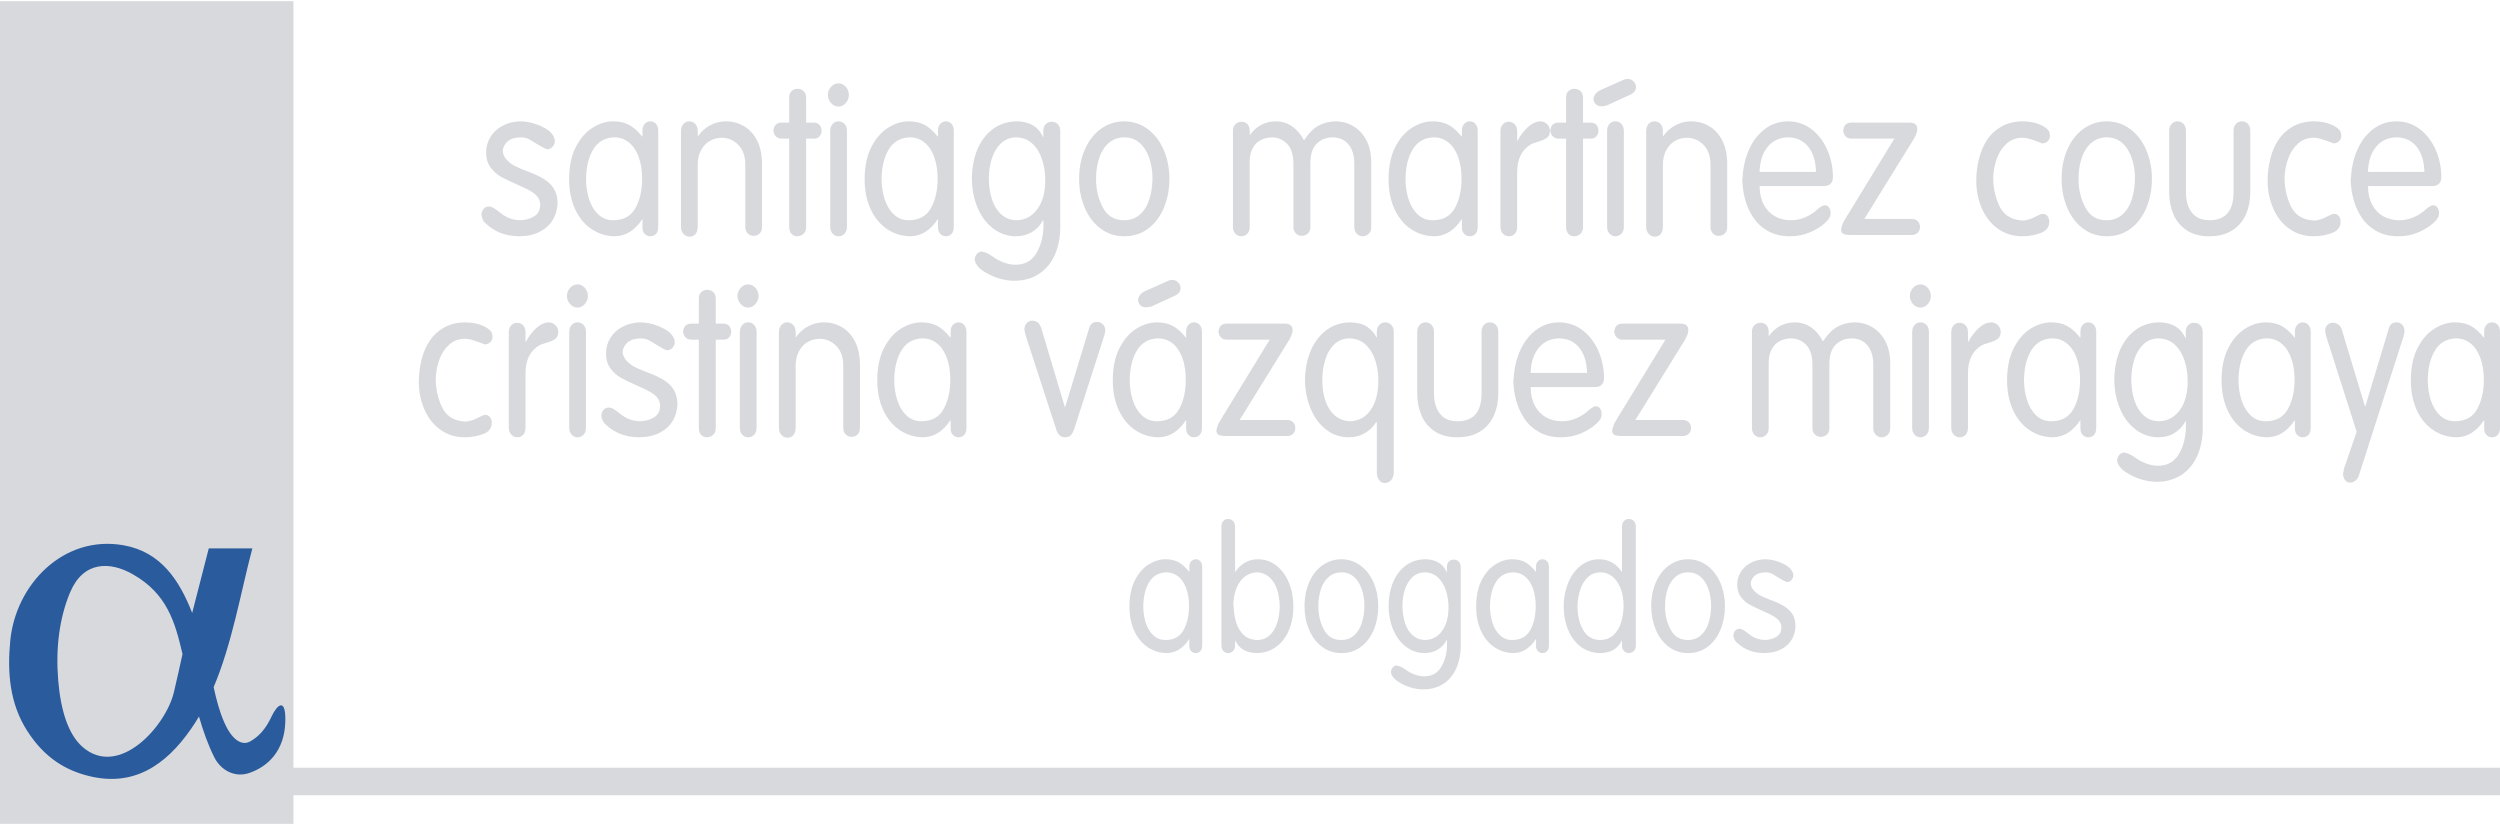 <?xml version="1.0" encoding="UTF-8"?>
<!DOCTYPE svg PUBLIC "-//W3C//DTD SVG 1.1//EN" "http://www.w3.org/Graphics/SVG/1.1/DTD/svg11.dtd">
<!-- Creator: CorelDRAW X8 -->
<svg xmlns="http://www.w3.org/2000/svg" xml:space="preserve" width="200px" height="66px" version="1.1" style="shape-rendering:geometricPrecision; text-rendering:geometricPrecision; image-rendering:optimizeQuality; fill-rule:evenodd; clip-rule:evenodd"
viewBox="0 0 522668 172000"
 xmlns:xlink="http://www.w3.org/1999/xlink">
 <defs>
  <style type="text/css">
   <![CDATA[
    .fil1 {fill:#295B9D}
    .fil0 {fill:#D8D9DD}
    .fil2 {fill:#D8D9DD;fill-rule:nonzero}
   ]]>
  </style>
 </defs>
 <g id="Capa_x0020_1">
  <g id="_3096073635152">
   <polygon class="fil0" points="0,0 61347,0 61347,160265 522671,160265 522671,166018 61347,166018 61347,172000 0,172000 "/>
   <path class="fil1" d="M17242 155904c-2966,-2603 -4547,-7572 -5074,-13918 -547,-6565 203,-12918 2472,-18344 2732,-6538 8244,-6606 13134,-3818 7198,4099 8824,10028 10383,16674 -586,2657 -1164,5315 -1793,7960 -1701,7161 -11532,18113 -19122,11446zm24357 -6344c852,2920 1836,5810 3219,8557 1318,2617 4216,4299 7285,3250 3873,-1321 7358,-4578 7546,-10668 161,-5201 -1694,-3673 -2861,-1169 -1305,2799 -2753,4228 -4423,5204 -1979,1154 -4037,-649 -5463,-3902 -1062,-2420 -1692,-4917 -2235,-7417 3880,-9183 5608,-19582 8087,-29008l-9106 0 -3469 13498c-2645,-6732 -6464,-12754 -14353,-14150 -12541,-2216 -22529,8183 -23675,19906 -648,6624 -151,13112 3513,18863 3682,5778 8109,8192 12489,9365 9689,2595 16495,-2155 21739,-9671 605,-864 1170,-1750 1707,-2658z"/>
   <path class="fil2" d="M101631 46553c-549,-420 -880,-1043 -972,-1895 0,-463 142,-868 435,-1207 290,-337 657,-513 1093,-513 342,0 685,108 1027,315 349,207 769,506 1269,911 503,398 864,648 1087,756 796,500 1790,796 2978,883 1148,0 2167,-256 3053,-772 892,-522 1336,-1336 1336,-2448 0,-1071 -549,-1944 -1645,-2636 -577,-404 -1608,-926 -3099,-1574 -1488,-654 -2645,-1204 -3457,-1660 -812,-454 -1534,-1102 -2167,-1939 -623,-839 -938,-1873 -938,-3124 0,-1160 287,-2225 870,-3203 584,-979 1411,-1763 2479,-2343 1059,-590 2281,-914 3648,-979 1309,0 2584,241 3812,729 1235,484 2139,1012 2717,1602 565,629 845,1234 845,1805 0,436 -154,815 -459,1155 -312,339 -680,521 -1115,565 -457,-124 -1123,-463 -1988,-1007 -873,-549 -1509,-926 -1913,-1139 -408,-213 -920,-330 -1537,-358 -1269,0 -2220,284 -2862,852 -651,565 -997,1263 -1040,2102 120,704 426,1321 932,1828 500,515 1084,935 1744,1265 664,324 1454,661 2389,1013 939,345 1584,611 1932,787 1596,713 2738,1543 3436,2484 691,939 1040,2102 1040,3467 -34,1197 -343,2315 -926,3352 -589,1028 -1469,1867 -2651,2512 -1179,649 -2630,985 -4356,1016 -2802,0 -5139,-867 -6997,-2602z"/>
   <path id="1" class="fil2" d="M122525 37154c0,1512 216,2932 638,4247 423,1309 1059,2374 1914,3183 858,814 1895,1219 3121,1219 2154,0 3704,-846 4642,-2528 932,-1689 1405,-3726 1405,-6121 0,-1756 -244,-3290 -729,-4615 -488,-1314 -1167,-2321 -2053,-3018 -879,-701 -1886,-1044 -3018,-1044l-81 0c-1910,81 -3355,911 -4321,2504 -972,1589 -1478,3645 -1518,6173zm11797 -8862l0 -1278c0,-568 160,-1021 484,-1367 327,-346 710,-522 1167,-522 463,0 861,176 1173,528 315,355 478,840 478,1463l0 20048c0,661 -154,1151 -469,1491 -315,330 -713,500 -1182,500 -451,0 -830,-164 -1161,-485 -330,-324 -490,-765 -490,-1324l0 -1713 -77 0c-1519,2278 -3383,3454 -5606,3522 -1796,0 -3445,-494 -4917,-1469 -1485,-979 -2645,-2374 -3485,-4189 -836,-1809 -1253,-3889 -1253,-6247 0,-2646 460,-4880 1380,-6711 926,-1827 2102,-3188 3525,-4077 1429,-889 2864,-1337 4309,-1337 1293,0 2392,250 3321,741 917,494 1824,1303 2726,2426l77 0z"/>
   <path id="2" class="fil2" d="M142369 27206c0,-648 166,-1155 512,-1531 333,-368 744,-550 1219,-550 497,0 920,182 1263,544 342,361 509,873 509,1527l0 926 80 90c685,-994 1543,-1750 2571,-2287 1025,-534 2115,-800 3266,-800 1330,0 2571,331 3719,991 1155,664 2075,1661 2769,3013 695,1352 1040,3000 1040,4954l0 13087c0,602 -163,1074 -509,1405 -339,330 -762,490 -1259,490 -476,0 -886,-169 -1220,-506 -345,-339 -512,-802 -512,-1389l0 -13007c0,-1756 -491,-3130 -1469,-4121 -979,-984 -2142,-1478 -3482,-1478 -873,0 -1685,213 -2451,648 -756,426 -1370,1080 -1839,1938 -469,868 -704,1896 -704,3093l0 12921c0,667 -164,1182 -485,1540 -321,361 -722,537 -1203,537 -491,0 -923,-191 -1278,-571 -355,-392 -537,-889 -537,-1506l0 -19958z"/>
   <path id="3" class="fil2" d="M164991 28740l-1562 0c-506,0 -908,-155 -1210,-469 -303,-309 -476,-698 -531,-1155 102,-1154 685,-1725 1741,-1725l1562 0 0 -5257c0,-571 169,-1012 503,-1327 330,-318 737,-478 1222,-478 519,0 951,160 1296,478 349,321 522,799 522,1432l0 5152 1562 0c540,0 948,154 1232,469 280,315 422,735 422,1256 0,435 -142,815 -419,1139 -272,324 -630,485 -1065,485l-1732 0 0 18510c0,590 -188,1053 -556,1389 -370,346 -811,516 -1336,516 -472,0 -861,-170 -1176,-516 -312,-336 -475,-830 -475,-1475l0 -18424z"/>
   <path id="4" class="fil2" d="M173568 27206c0,-648 164,-1155 510,-1531 336,-368 744,-550 1219,-550 491,0 914,176 1256,528 343,355 516,840 516,1463l0 20048c0,623 -173,1108 -522,1460 -349,355 -769,531 -1250,531 -460,0 -874,-176 -1213,-537 -343,-361 -516,-846 -516,-1454l0 -19958zm1729 -5167c-596,0 -1111,-244 -1556,-735 -435,-494 -657,-1059 -657,-1698 0,-639 216,-1197 648,-1682 432,-494 954,-734 1565,-734 589,0 1099,240 1531,719 429,478 642,1043 642,1697 0,649 -213,1213 -651,1698 -426,491 -939,735 -1522,735z"/>
   <path id="5" class="fil2" d="M184310 37154c0,1512 213,2932 636,4247 423,1309 1062,2374 1914,3183 858,814 1898,1219 3120,1219 2155,0 3704,-846 4642,-2528 933,-1689 1405,-3726 1405,-6121 0,-1756 -244,-3290 -729,-4615 -487,-1314 -1166,-2321 -2049,-3018 -880,-701 -1886,-1044 -3022,-1044l-80 0c-1911,81 -3355,911 -4322,2504 -972,1589 -1475,3645 -1515,6173zm11794 -8862l0 -1278c0,-568 164,-1021 488,-1367 324,-346 710,-522 1166,-522 460,0 859,176 1173,528 315,355 476,840 476,1463l0 20048c0,661 -151,1151 -469,1491 -315,330 -713,500 -1180,500 -450,0 -833,-164 -1163,-485 -327,-324 -491,-765 -491,-1324l0 -1713 -77 0c-1516,2278 -3383,3454 -5605,3522 -1797,0 -3442,-494 -4918,-1469 -1481,-979 -2645,-2374 -3484,-4189 -837,-1809 -1254,-3889 -1254,-6247 0,-2646 463,-4880 1380,-6711 929,-1827 2105,-3188 3525,-4077 1429,-889 2868,-1337 4309,-1337 1293,0 2392,250 3321,741 920,494 1828,1303 2726,2426l77 0z"/>
   <path id="6" class="fil2" d="M206728 37154c34,1645 263,3108 692,4386 432,1287 1074,2300 1920,3059 851,750 1870,1151 3062,1204 1818,0 3293,-750 4426,-2257 1133,-1506 1697,-3540 1697,-6120 0,-1491 -213,-2923 -651,-4285 -435,-1367 -1117,-2481 -2052,-3358 -942,-873 -2099,-1306 -3498,-1306 -1247,50 -2287,491 -3133,1322 -839,836 -1460,1904 -1864,3210 -398,1308 -599,2691 -599,4145zm11393 8649l-77 0c-519,1021 -1269,1836 -2256,2441 -985,608 -2143,911 -3464,911 -1765,-31 -3339,-580 -4735,-1661 -1398,-1080 -2478,-2549 -3250,-4401 -768,-1862 -1154,-3896 -1154,-6109 34,-2299 444,-4343 1222,-6142 787,-1800 1895,-3204 3324,-4210 1420,-1007 3078,-1507 4958,-1507 2639,74 4423,1155 5355,3257l77 0 0 -1266c0,-602 176,-1071 512,-1404 343,-330 754,-500 1223,-500 521,0 960,170 1299,509 343,336 510,830 510,1485l0 20044c0,2124 -368,4035 -1112,5732 -740,1692 -1824,3019 -3256,3982 -1435,972 -3145,1463 -5133,1494 -2321,0 -4550,-691 -6673,-2080 -1075,-757 -1649,-1565 -1735,-2426 154,-917 626,-1460 1404,-1630 772,108 1562,469 2374,1065 617,469 1358,873 2213,1213 861,336 1719,506 2577,506 1963,0 3427,-830 4390,-2491 966,-1661 1450,-3636 1450,-5929 0,-96 -9,-235 -21,-436 -13,-191 -22,-336 -22,-447z"/>
   <path id="7" class="fil2" d="M229150 37154c0,2204 469,4195 1413,5982 948,1778 2417,2667 4424,2667 1318,0 2416,-389 3299,-1167 895,-781 1553,-1824 1976,-3133 422,-1306 651,-2753 685,-4349 0,-1580 -222,-3028 -673,-4343 -441,-1315 -1108,-2374 -1991,-3161 -886,-784 -1960,-1173 -3213,-1173 -1250,0 -2318,374 -3210,1124 -898,750 -1568,1784 -2025,3108 -457,1321 -685,2800 -685,4445zm-3544 0c0,-2284 405,-4349 1216,-6179 806,-1837 1930,-3269 3374,-4300 1442,-1034 3065,-1550 4877,-1550 1892,28 3550,596 4982,1698 1429,1096 2528,2565 3287,4392 763,1831 1145,3809 1145,5939 0,2167 -382,4167 -1139,6004 -759,1836 -1852,3299 -3281,4379 -1429,1081 -3093,1618 -4994,1618 -1911,0 -3581,-543 -5019,-1639 -1435,-1090 -2543,-2550 -3300,-4396 -765,-1836 -1148,-3827 -1148,-5966z"/>
   <path id="8" class="fil2" d="M257769 27021c0,-528 176,-964 522,-1300 358,-339 787,-509 1293,-509 494,0 904,170 1219,500 315,333 469,830 469,1484l0 744 81 0c1352,-1873 3188,-2815 5516,-2815 2457,81 4376,1405 5759,3967 973,-1476 1997,-2504 3093,-3093 1093,-580 2312,-874 3664,-874 1327,37 2543,395 3654,1081 1118,682 2004,1666 2658,2947 651,1284 982,2775 982,4482l0 13615c0,581 -173,1044 -531,1389 -355,346 -778,516 -1287,516 -445,0 -840,-176 -1195,-531 -355,-352 -531,-809 -531,-1374l0 -13359c0,-1145 -194,-2139 -589,-2954 -392,-824 -926,-1441 -1605,-1852 -676,-404 -1436,-608 -2275,-608 -1355,0 -2476,433 -3368,1300 -895,858 -1343,2235 -1343,4114l0 13366c0,568 -175,1009 -530,1330 -355,318 -784,478 -1281,478 -457,0 -862,-160 -1207,-490 -349,-325 -525,-766 -525,-1318l0 -13180c0,-1911 -435,-3322 -1303,-4235 -864,-911 -1953,-1365 -3247,-1365 -864,34 -1636,226 -2315,581 -679,352 -1228,910 -1645,1666 -423,766 -630,1726 -630,2911l0 13615c0,581 -172,1044 -521,1389 -355,346 -775,516 -1250,516 -457,0 -858,-176 -1210,-531 -346,-352 -522,-809 -522,-1374l0 -20229z"/>
   <path id="9" class="fil2" d="M293843 37154c0,1512 216,2932 639,4247 423,1309 1058,2374 1913,3183 859,814 1899,1219 3121,1219 2154,0 3704,-846 4642,-2528 933,-1689 1405,-3726 1405,-6121 0,-1756 -244,-3290 -729,-4615 -487,-1314 -1166,-2321 -2052,-3018 -880,-701 -1886,-1044 -3019,-1044l-80 0c-1911,81 -3355,911 -4322,2504 -972,1589 -1478,3645 -1518,6173zm11797 -8862l0 -1278c0,-568 160,-1021 485,-1367 327,-346 709,-522 1166,-522 463,0 861,176 1173,528 318,355 479,840 479,1463l0 20048c0,661 -155,1151 -470,1491 -314,330 -713,500 -1182,500 -450,0 -830,-164 -1160,-485 -331,-324 -491,-765 -491,-1324l0 -1713 -77 0c-1519,2278 -3383,3454 -5606,3522 -1796,0 -3444,-494 -4917,-1469 -1484,-979 -2645,-2374 -3484,-4189 -837,-1809 -1254,-3889 -1254,-6247 0,-2646 460,-4880 1380,-6711 929,-1827 2102,-3188 3525,-4077 1429,-889 2864,-1337 4309,-1337 1293,0 2392,250 3321,741 917,494 1824,1303 2726,2426l77 0z"/>
   <path id="10" class="fil2" d="M313687 27206c0,-611 166,-1096 512,-1457 334,-358 744,-537 1219,-537 491,0 914,179 1254,531 345,345 518,836 518,1463l0 1975 80 0c525,-1022 1217,-1938 2065,-2762 862,-815 1754,-1250 2695,-1294 522,0 985,192 1395,574 401,374 611,852 611,1417 0,661 -210,1145 -626,1454 -414,318 -1022,583 -1818,809 -794,228 -1303,413 -1544,558 -1904,1139 -2858,3087 -2858,5850l0 11377c0,630 -160,1124 -488,1469 -324,346 -725,522 -1200,522 -506,0 -935,-185 -1294,-553 -345,-358 -521,-873 -521,-1528l0 -19868z"/>
   <path id="11" class="fil2" d="M327416 28740l-1562 0c-506,0 -907,-155 -1210,-469 -302,-309 -475,-698 -530,-1155 101,-1154 685,-1725 1740,-1725l1562 0 0 -5257c0,-571 167,-1012 503,-1327 331,-318 738,-478 1223,-478 518,0 950,160 1296,478 349,321 522,799 522,1432l0 5152 1562 0c540,0 947,154 1231,469 281,315 420,735 420,1256 0,435 -139,815 -417,1139 -271,324 -629,485 -1065,485l-1731 0 0 18510c0,590 -189,1053 -556,1389 -370,346 -812,516 -1336,516 -473,0 -862,-170 -1176,-516 -312,-336 -476,-830 -476,-1475l0 -18424z"/>
   <path id="12" class="fil2" d="M335991 27116c0,-611 167,-1096 512,-1454 334,-361 744,-537 1220,-537 496,0 919,182 1262,544 343,361 509,873 509,1537l0 19958c0,623 -173,1108 -521,1460 -352,355 -769,531 -1250,531 -463,0 -874,-176 -1214,-537 -342,-361 -518,-846 -518,-1454l0 -20048zm-1296 -8559l4759 -2124c179,-111 491,-169 926,-169 423,0 806,169 1139,512 346,346 513,744 513,1201 0,719 -445,1262 -1331,1636l-4710 2160c-207,96 -611,170 -1207,213 -457,0 -836,-139 -1139,-426 -305,-287 -472,-660 -509,-1108 92,-846 617,-1478 1559,-1895z"/>
   <path id="13" class="fil2" d="M344158 27206c0,-648 167,-1155 510,-1531 336,-368 743,-550 1222,-550 494,0 917,182 1262,544 340,361 506,873 506,1527l0 926 84 90c685,-994 1543,-1750 2571,-2287 1025,-534 2111,-800 3266,-800 1330,0 2571,331 3716,991 1157,664 2077,1661 2772,3013 694,1352 1040,3000 1040,4954l0 13087c0,602 -167,1074 -509,1405 -343,330 -766,490 -1260,490 -478,0 -886,-169 -1222,-506 -343,-339 -509,-802 -509,-1389l0 -13007c0,-1756 -491,-3130 -1473,-4121 -978,-984 -2139,-1478 -3481,-1478 -874,0 -1686,213 -2448,648 -759,426 -1371,1080 -1843,1938 -466,868 -704,1896 -704,3093l0 12921c0,667 -160,1182 -481,1540 -321,361 -725,537 -1207,537 -491,0 -920,-191 -1275,-571 -358,-392 -537,-889 -537,-1506l0 -19958z"/>
   <path id="14" class="fil2" d="M364323 36941c74,-2006 497,-3917 1253,-5716 760,-1800 1849,-3257 3251,-4380 1407,-1118 3059,-1692 4960,-1720 1846,0 3488,544 4923,1639 1439,1096 2547,2544 3328,4349 777,1800 1166,3689 1166,5652 0,1263 -654,1895 -1963,1895l-13374 0c28,1559 330,2874 913,3948 584,1065 1371,1864 2346,2402 982,527 2068,793 3263,793 2086,0 4006,-809 5760,-2423 601,-473 1043,-713 1327,-713 398,0 697,160 917,484 225,315 330,704 330,1152 0,494 -173,963 -525,1413 -781,917 -1898,1720 -3340,2408 -1450,685 -3000,1031 -4670,1031 -1738,0 -3256,-361 -4543,-1080 -1287,-723 -2321,-1677 -3115,-2868 -784,-1188 -1355,-2475 -1716,-3858 -364,-1380 -549,-2775 -571,-4195 31,-65 56,-117 65,-154 9,-28 15,-53 15,-59zm3544 -1235l11797 0c-40,-2151 -565,-3886 -1571,-5201 -1013,-1308 -2395,-1984 -4152,-2028 -1787,0 -3231,630 -4315,1902 -1096,1265 -1679,3043 -1759,5327z"/>
   <path id="15" class="fil2" d="M387072 25391l12118 0c1102,0 1651,454 1651,1364 0,500 -228,1164 -685,1985l-10393 16797 9912 0c531,0 953,155 1259,473 318,314 472,734 472,1240 0,457 -160,840 -475,1161 -318,318 -741,478 -1256,478l-12890 0c-562,0 -1010,-74 -1343,-213 -327,-148 -512,-441 -543,-889 92,-734 401,-1515 926,-2336l10226 -16711 -9059 0c-463,0 -846,-161 -1139,-479 -297,-314 -466,-697 -510,-1145 93,-1154 670,-1725 1729,-1725z"/>
   <path id="16" class="fil2" d="M428430 27286c99,358 151,639 151,836 0,448 -142,815 -429,1118 -287,293 -670,463 -1142,506 -130,-43 -534,-191 -1204,-438 -679,-250 -1234,-442 -1673,-559 -429,-127 -873,-185 -1308,-185 -1281,0 -2374,398 -3275,1197 -905,794 -1590,1825 -2059,3093 -463,1266 -726,2602 -778,3997 0,2118 417,4081 1247,5881 833,1799 2256,2821 4269,3071 268,0 463,31 596,80 308,-22 632,-65 959,-139 337,-80 612,-160 822,-241 203,-89 481,-216 821,-382 345,-164 598,-287 780,-377 343,-176 639,-272 893,-272 382,0 697,155 947,463 253,309 383,698 383,1176 0,1139 -611,1933 -1834,2374 -1222,448 -2481,670 -3771,670 -1939,0 -3630,-516 -5087,-1543 -1454,-1031 -2571,-2417 -3349,-4174 -784,-1750 -1186,-3667 -1220,-5747 0,-1645 189,-3219 559,-4704 364,-1491 939,-2815 1701,-3976 768,-1166 1759,-2092 2988,-2784 1222,-691 2645,-1058 4253,-1102 1457,0 2698,213 3738,645 1040,436 1710,942 2022,1516z"/>
   <path id="17" class="fil2" d="M434554 37154c0,2204 472,4195 1417,5982 944,1778 2413,2667 4420,2667 1318,0 2416,-389 3302,-1167 892,-781 1550,-1824 1973,-3133 423,-1306 651,-2753 685,-4349 0,-1580 -219,-3028 -670,-4343 -444,-1315 -1108,-2374 -1994,-3161 -886,-784 -1960,-1173 -3213,-1173 -1250,0 -2318,374 -3207,1124 -901,750 -1571,1784 -2028,3108 -457,1321 -685,2800 -685,4445zm-3544 0c0,-2284 405,-4349 1216,-6179 806,-1837 1930,-3269 3374,-4300 1442,-1034 3065,-1550 4880,-1550 1889,28 3547,596 4979,1698 1429,1096 2528,2565 3287,4392 766,1831 1148,3809 1148,5939 0,2167 -382,4167 -1142,6004 -759,1836 -1852,3299 -3281,4379 -1429,1081 -3093,1618 -4991,1618 -1910,0 -3583,-543 -5022,-1639 -1435,-1090 -2540,-2550 -3299,-4396 -766,-1836 -1149,-3827 -1149,-5966z"/>
   <path id="18" class="fil2" d="M453512 27116c0,-611 167,-1096 512,-1454 334,-361 744,-537 1220,-537 490,0 913,176 1253,528 345,355 515,840 515,1463l0 12831c0,1784 414,3211 1238,4269 818,1059 2046,1587 3676,1587 3355,0 5035,-1954 5035,-5856l0 -12831c0,-611 166,-1096 509,-1454 336,-361 747,-537 1222,-537 491,0 914,176 1253,528 343,355 516,840 516,1463l0 12912c0,1617 -293,3114 -883,4497 -590,1389 -1531,2506 -2821,3349 -1294,855 -2929,1281 -4908,1281 -1867,0 -3426,-414 -4673,-1244 -1247,-830 -2176,-1932 -2772,-3321 -596,-1380 -892,-2902 -892,-4562l0 -12912z"/>
   <path id="19" class="fil2" d="M489342 27286c99,358 151,639 151,836 0,448 -139,815 -429,1118 -287,293 -670,463 -1139,506 -133,-43 -537,-191 -1207,-438 -679,-250 -1235,-442 -1673,-559 -429,-127 -873,-185 -1309,-185 -1281,0 -2373,398 -3274,1197 -905,794 -1590,1825 -2059,3093 -463,1266 -726,2602 -778,3997 0,2118 417,4081 1247,5881 833,1799 2256,2821 4269,3071 268,0 463,31 595,80 309,-22 633,-65 960,-139 337,-80 612,-160 821,-241 204,-89 482,-216 821,-382 346,-164 599,-287 781,-377 343,-176 639,-272 892,-272 383,0 698,155 948,463 253,309 383,698 383,1176 0,1139 -611,1933 -1834,2374 -1222,448 -2481,670 -3772,670 -1938,0 -3629,-516 -5086,-1543 -1454,-1031 -2572,-2417 -3349,-4174 -784,-1750 -1186,-3667 -1220,-5747 0,-1645 189,-3219 559,-4704 364,-1491 938,-2815 1701,-3976 768,-1166 1759,-2092 2988,-2784 1222,-691 2645,-1058 4253,-1102 1457,0 2698,213 3738,645 1040,436 1710,942 2022,1516z"/>
   <path id="20" class="fil2" d="M491521 36941c74,-2006 497,-3917 1253,-5716 759,-1800 1846,-3257 3250,-4380 1408,-1118 3059,-1692 4958,-1720 1848,0 3491,544 4926,1639 1435,1096 2543,2544 3327,4349 778,1800 1167,3689 1167,5652 0,1263 -654,1895 -1963,1895l-13375 0c28,1559 331,2874 914,3948 583,1065 1367,1864 2346,2402 982,527 2068,793 3263,793 2086,0 4003,-809 5756,-2423 605,-473 1047,-713 1330,-713 396,0 698,160 917,484 222,315 330,704 330,1152 0,494 -172,963 -524,1413 -784,917 -1899,1720 -3340,2408 -1451,685 -3000,1031 -4670,1031 -1738,0 -3257,-361 -4544,-1080 -1287,-723 -2324,-1677 -3114,-2868 -784,-1188 -1355,-2475 -1716,-3858 -364,-1380 -550,-2775 -571,-4195 31,-65 55,-117 65,-154 9,-28 15,-53 15,-59zm3543 -1235l11795 0c-38,-2151 -562,-3886 -1568,-5201 -1013,-1308 -2396,-1984 -4152,-2028 -1787,0 -3232,630 -4315,1902 -1096,1265 -1679,3043 -1760,5327z"/>
   <path id="21" class="fil2" d="M102816 69314c99,358 155,639 155,836 0,448 -142,815 -429,1118 -288,293 -670,463 -1143,506 -132,-43 -534,-192 -1206,-438 -679,-250 -1235,-442 -1670,-559 -429,-127 -874,-185 -1309,-185 -1284,0 -2377,398 -3275,1197 -904,794 -1590,1824 -2062,3093 -460,1266 -722,2602 -778,3997 0,2118 417,4081 1250,5880 831,1800 2254,2822 4266,3072 269,0 463,30 599,80 309,-22 633,-65 957,-139 336,-80 614,-161 821,-241 207,-89 481,-216 824,-383 343,-163 596,-287 781,-376 339,-176 636,-272 889,-272 386,0 701,155 948,463 253,309 382,698 382,1176 0,1139 -611,1932 -1830,2374 -1222,447 -2485,670 -3772,670 -1938,0 -3630,-516 -5087,-1544 -1457,-1031 -2571,-2416 -3349,-4173 -784,-1750 -1188,-3667 -1222,-5747 0,-1645 191,-3220 559,-4704 367,-1491 938,-2815 1703,-3976 766,-1167 1760,-2093 2988,-2784 1219,-691 2642,-1059 4254,-1102 1457,0 2697,213 3738,645 1040,435 1710,942 2018,1516z"/>
   <path id="22" class="fil2" d="M106366 69234c0,-612 167,-1096 509,-1457 337,-358 747,-537 1223,-537 490,0 913,179 1253,530 345,346 515,837 515,1464l0 1975 84 0c524,-1022 1213,-1938 2064,-2763 862,-814 1754,-1250 2692,-1293 525,0 988,191 1395,574 405,374 611,852 611,1417 0,661 -206,1145 -623,1454 -414,318 -1022,583 -1818,809 -793,228 -1303,413 -1544,558 -1904,1139 -2861,3087 -2861,5849l0 11378c0,629 -160,1123 -488,1469 -324,346 -722,522 -1200,522 -503,0 -932,-186 -1290,-553 -346,-358 -522,-873 -522,-1528l0 -19868z"/>
   <path id="23" class="fil2" d="M119009 69234c0,-649 166,-1155 509,-1531 337,-368 744,-550 1222,-550 488,0 911,176 1254,528 342,355 515,840 515,1463l0 20048c0,623 -173,1108 -522,1460 -348,355 -765,531 -1247,531 -463,0 -876,-176 -1216,-537 -342,-362 -515,-846 -515,-1454l0 -19958zm1731 -5168c-598,0 -1114,-243 -1558,-734 -436,-494 -658,-1059 -658,-1698 0,-639 216,-1197 651,-1682 430,-494 951,-735 1565,-735 587,0 1099,241 1528,720 429,478 645,1043 645,1697 0,648 -216,1213 -651,1698 -429,491 -938,734 -1522,734z"/>
   <path id="24" class="fil2" d="M126698 88581c-550,-420 -880,-1044 -973,-1896 0,-463 142,-867 436,-1206 290,-337 657,-513 1092,-513 343,0 685,108 1028,315 349,207 772,506 1269,911 503,398 867,648 1086,756 797,500 1794,796 2979,883 1148,0 2167,-257 3053,-772 892,-522 1336,-1337 1336,-2448 0,-1071 -549,-1944 -1645,-2636 -577,-404 -1608,-926 -3099,-1574 -1488,-654 -2645,-1204 -3457,-1661 -812,-453 -1534,-1102 -2167,-1938 -624,-840 -938,-1874 -938,-3124 0,-1160 287,-2225 870,-3204 583,-978 1411,-1762 2479,-2342 1058,-590 2281,-914 3648,-979 1309,0 2584,241 3812,729 1235,484 2139,1012 2716,1602 565,629 846,1234 846,1805 0,435 -154,815 -460,1155 -312,339 -679,521 -1114,564 -457,-123 -1124,-463 -1988,-1006 -873,-549 -1509,-926 -1914,-1139 -407,-213 -919,-330 -1537,-358 -1268,0 -2219,284 -2861,852 -651,565 -997,1263 -1040,2102 120,704 426,1321 932,1827 500,516 1083,936 1744,1266 663,324 1454,661 2389,1012 938,346 1583,612 1932,787 1596,713 2738,1544 3436,2485 691,939 1040,2102 1040,3467 -34,1197 -343,2315 -926,3352 -590,1027 -1469,1867 -2652,2512 -1179,648 -2629,985 -4355,1016 -2803,0 -5139,-868 -6997,-2602z"/>
   <path id="25" class="fil2" d="M146100 70768l-1558 0c-507,0 -911,-155 -1210,-470 -303,-308 -479,-697 -531,-1154 102,-1154 685,-1725 1741,-1725l1558 0 0 -5257c0,-571 170,-1012 507,-1327 330,-318 737,-479 1219,-479 518,0 954,161 1296,479 352,321 522,799 522,1432l0 5152 1565 0c540,0 947,154 1228,469 284,315 423,734 423,1256 0,435 -139,815 -417,1139 -271,324 -629,485 -1065,485l-1734 0 0 18510c0,590 -185,1053 -556,1389 -367,346 -812,516 -1333,516 -472,0 -861,-170 -1176,-516 -315,-336 -479,-830 -479,-1475l0 -18424z"/>
   <path id="26" class="fil2" d="M154678 69234c0,-649 167,-1155 513,-1531 333,-368 743,-550 1219,-550 491,0 913,176 1253,528 346,355 515,840 515,1463l0 20048c0,623 -169,1108 -518,1460 -352,355 -769,531 -1250,531 -463,0 -874,-176 -1216,-537 -340,-362 -516,-846 -516,-1454l0 -19958zm1732 -5168c-599,0 -1115,-243 -1556,-734 -438,-494 -660,-1059 -660,-1698 0,-639 219,-1197 651,-1682 432,-494 954,-735 1565,-735 589,0 1099,241 1531,720 429,478 642,1043 642,1697 0,648 -213,1213 -652,1698 -429,491 -938,734 -1521,734z"/>
   <path id="27" class="fil2" d="M162845 69234c0,-649 167,-1155 510,-1531 336,-368 744,-550 1222,-550 494,0 917,182 1262,543 340,362 507,874 507,1528l0 926 80 90c685,-994 1546,-1750 2571,-2287 1028,-534 2114,-800 3269,-800 1330,0 2571,330 3716,991 1158,664 2074,1661 2772,3013 694,1351 1040,3000 1040,4954l0 13087c0,602 -166,1074 -509,1404 -343,331 -766,491 -1263,491 -475,0 -882,-170 -1219,-506 -342,-340 -509,-803 -509,-1389l0 -13007c0,-1756 -491,-3130 -1472,-4121 -979,-984 -2139,-1478 -3482,-1478 -874,0 -1685,213 -2448,648 -759,426 -1370,1080 -1843,1938 -466,868 -703,1895 -703,3093l0 12921c0,667 -161,1182 -482,1540 -321,361 -725,537 -1207,537 -491,0 -923,-191 -1278,-571 -355,-392 -534,-889 -534,-1506l0 -19958z"/>
   <path id="28" class="fil2" d="M186955 79182c0,1512 216,2932 639,4247 423,1309 1059,2374 1914,3182 855,815 1895,1220 3120,1220 2152,0 3704,-846 4643,-2528 932,-1689 1401,-3726 1401,-6121 0,-1757 -241,-3291 -725,-4615 -488,-1315 -1167,-2321 -2053,-3018 -880,-701 -1886,-1044 -3019,-1044l-83 0c-1911,80 -3352,911 -4318,2503 -972,1590 -1479,3646 -1519,6174zm11797 -8862l0 -1278c0,-568 161,-1022 485,-1367 327,-346 710,-522 1167,-522 463,0 861,176 1173,528 314,355 475,840 475,1463l0 20048c0,660 -151,1151 -466,1491 -318,330 -713,500 -1182,500 -451,0 -831,-164 -1161,-485 -330,-324 -491,-765 -491,-1324l0 -1713 -80 0c-1515,2278 -3380,3454 -5602,3522 -1800,0 -3445,-494 -4920,-1470 -1482,-978 -2642,-2373 -3482,-4188 -836,-1809 -1256,-3889 -1256,-6248 0,-2645 463,-4880 1383,-6710 926,-1827 2102,-3188 3521,-4077 1430,-889 2868,-1337 4312,-1337 1294,0 2393,250 3319,741 919,494 1827,1302 2725,2426l80 0z"/>
   <path id="29" class="fil2" d="M214488 70070c-114,-367 -222,-824 -321,-1367 0,-571 161,-1034 479,-1380 311,-346 709,-522 1169,-522 948,0 1581,543 1902,1639l4938 16526 5035 -16535c237,-911 790,-1367 1648,-1367 457,0 861,163 1216,484 349,324 522,766 522,1324 0,170 -53,479 -167,926l-6355 19746c-213,565 -460,975 -732,1241 -275,265 -663,398 -1167,398 -845,0 -1450,-516 -1805,-1553l-6362 -19560z"/>
   <path id="30" class="fil2" d="M236190 79182c0,1512 213,2932 636,4247 423,1309 1062,2374 1914,3182 858,815 1898,1220 3121,1220 2154,0 3703,-846 4642,-2528 935,-1689 1404,-3726 1404,-6121 0,-1757 -241,-3291 -725,-4615 -488,-1315 -1167,-2321 -2053,-3018 -879,-701 -1886,-1044 -3018,-1044l-84 0c-1910,80 -3352,911 -4321,2503 -972,1590 -1476,3646 -1516,6174zm11798 -8862l0 -1278c0,-568 160,-1022 484,-1367 327,-346 710,-522 1167,-522 463,0 858,176 1173,528 315,355 475,840 475,1463l0 20048c0,660 -151,1151 -466,1491 -318,330 -716,500 -1182,500 -451,0 -834,-164 -1161,-485 -330,-324 -490,-765 -490,-1324l0 -1713 -81 0c-1515,2278 -3383,3454 -5602,3522 -1800,0 -3445,-494 -4920,-1470 -1482,-978 -2642,-2373 -3482,-4188 -839,-1809 -1256,-3889 -1256,-6248 0,-2645 463,-4880 1383,-6710 926,-1827 2102,-3188 3522,-4077 1429,-889 2867,-1337 4309,-1337 1296,0 2395,250 3321,741 920,494 1827,1302 2725,2426l81 0zm-8501 -9735l4756 -2124c179,-111 491,-170 926,-170 423,0 806,170 1139,513 343,345 513,744 513,1200 0,720 -445,1263 -1328,1636l-4713 2161c-207,96 -611,170 -1207,213 -457,0 -839,-139 -1142,-426 -302,-287 -469,-660 -509,-1108 93,-846 617,-1479 1565,-1895z"/>
   <path id="31" class="fil2" d="M256476 67419l12118 0c1102,0 1651,453 1651,1364 0,500 -228,1164 -685,1985l-10393 16797 9912 0c530,0 953,154 1259,472 318,315 472,735 472,1241 0,457 -160,840 -475,1161 -318,318 -741,478 -1256,478l-12890 0c-562,0 -1010,-74 -1343,-213 -327,-148 -512,-441 -543,-889 92,-734 401,-1515 926,-2336l10226 -16711 -9059 0c-463,0 -846,-161 -1139,-479 -297,-315 -467,-697 -510,-1145 93,-1154 670,-1725 1729,-1725z"/>
   <path id="32" class="fil2" d="M276453 79182c0,1617 213,3065 635,4337 429,1271 1071,2290 1920,3049 852,756 1892,1176 3115,1263 1160,0 2201,-331 3120,-1000 920,-661 1630,-1630 2155,-2917 515,-1278 771,-2800 771,-4547 0,-1448 -206,-2852 -623,-4204 -423,-1352 -1096,-2469 -2028,-3343 -932,-876 -2114,-1315 -3550,-1315 -1219,50 -2250,485 -3080,1306 -830,824 -1442,1889 -1837,3198 -398,1299 -598,2697 -598,4173zm11392 8834l-151 0c-605,975 -1404,1756 -2389,2321 -988,565 -2096,846 -3337,846 -1762,0 -3342,-537 -4731,-1618 -1396,-1074 -2476,-2549 -3248,-4423 -771,-1867 -1160,-3917 -1160,-6130 62,-2315 491,-4364 1296,-6149 797,-1793 1911,-3191 3340,-4197 1429,-1007 3065,-1513 4908,-1513 1463,37 2636,367 3522,985 876,623 1509,1352 1873,2182l77 0 0 -1182c0,-596 176,-1080 519,-1442 343,-361 750,-543 1216,-543 516,0 951,182 1293,543 340,362 516,874 516,1538l0 29273c0,670 -179,1213 -543,1624 -368,413 -812,617 -1349,617 -451,0 -840,-204 -1161,-623 -330,-420 -491,-985 -491,-1713l0 -10396z"/>
   <path id="33" class="fil2" d="M296297 69144c0,-611 166,-1096 509,-1454 336,-361 744,-537 1222,-537 491,0 914,176 1253,528 343,355 516,840 516,1463l0 12831c0,1784 410,3210 1238,4269 818,1059 2046,1587 3676,1587 3355,0 5034,-1954 5034,-5856l0 -12831c0,-611 167,-1096 509,-1454 337,-361 744,-537 1223,-537 487,0 910,176 1253,528 339,355 515,840 515,1463l0 12911c0,1618 -293,3115 -885,4498 -590,1389 -1531,2506 -2819,3349 -1293,855 -2932,1281 -4910,1281 -1865,0 -3424,-414 -4671,-1244 -1247,-831 -2176,-1932 -2771,-3321 -596,-1380 -892,-2902 -892,-4563l0 -12911z"/>
   <path id="34" class="fil2" d="M316462 78969c74,-2007 497,-3917 1253,-5717 759,-1799 1846,-3256 3250,-4380 1408,-1117 3059,-1691 4960,-1719 1846,0 3488,543 4924,1639 1438,1096 2546,2544 3327,4349 778,1800 1167,3689 1167,5652 0,1262 -655,1895 -1963,1895l-13375 0c28,1559 330,2874 914,3948 583,1065 1370,1864 2346,2401 981,528 2068,794 3262,794 2087,0 4007,-809 5760,-2423 602,-473 1043,-713 1327,-713 398,0 698,160 917,484 225,315 330,704 330,1151 0,494 -173,964 -525,1414 -780,917 -1898,1719 -3339,2408 -1451,685 -3000,1031 -4670,1031 -1738,0 -3257,-361 -4544,-1081 -1287,-722 -2321,-1676 -3114,-2867 -784,-1189 -1355,-2476 -1717,-3858 -364,-1380 -549,-2775 -571,-4195 31,-65 56,-118 65,-155 10,-27 16,-52 16,-58zm3543 -1235l11797 0c-40,-2151 -565,-3886 -1571,-5201 -1012,-1309 -2395,-1985 -4151,-2028 -1787,0 -3232,630 -4315,1902 -1096,1265 -1680,3043 -1760,5327z"/>
   <path id="35" class="fil2" d="M339210 67419l12118 0c1102,0 1652,453 1652,1364 0,500 -229,1164 -685,1985l-10393 16797 9911 0c531,0 954,154 1259,472 318,315 473,735 473,1241 0,457 -161,840 -476,1161 -318,318 -740,478 -1256,478l-12890 0c-562,0 -1009,-74 -1342,-213 -328,-148 -513,-441 -544,-889 93,-734 402,-1515 926,-2336l10226 -16711 -9059 0c-463,0 -846,-161 -1139,-479 -296,-315 -466,-697 -509,-1145 92,-1154 670,-1725 1728,-1725z"/>
   <path id="36" class="fil2" d="M366274 69048c0,-527 176,-963 522,-1299 358,-340 787,-509 1290,-509 497,0 904,169 1222,500 315,333 466,830 466,1484l0 744 84 0c1349,-1873 3185,-2815 5515,-2815 2454,80 4374,1405 5757,3966 972,-1475 2000,-2503 3093,-3092 1093,-581 2315,-874 3664,-874 1327,37 2543,395 3657,1080 1115,683 2001,1667 2658,2948 651,1284 982,2775 982,4482l0 13615c0,581 -176,1044 -531,1389 -358,346 -781,516 -1287,516 -448,0 -840,-176 -1198,-531 -355,-352 -528,-809 -528,-1374l0 -13359c0,-1145 -194,-2139 -593,-2954 -388,-824 -926,-1441 -1605,-1852 -676,-404 -1432,-608 -2274,-608 -1355,0 -2473,432 -3368,1300 -892,858 -1343,2234 -1343,4114l0 13365c0,568 -173,1010 -527,1331 -355,318 -788,478 -1285,478 -456,0 -858,-160 -1206,-491 -349,-324 -522,-765 -522,-1318l0 -13180c0,-1910 -438,-3321 -1303,-4234 -867,-911 -1953,-1365 -3247,-1365 -867,34 -1639,226 -2315,581 -679,351 -1228,910 -1645,1666 -423,766 -633,1726 -633,2911l0 13615c0,581 -173,1044 -521,1389 -355,346 -772,516 -1247,516 -457,0 -862,-176 -1210,-531 -346,-352 -522,-809 -522,-1374l0 -20230z"/>
   <path id="37" class="fil2" d="M399770 69234c0,-649 167,-1155 513,-1531 333,-368 744,-550 1219,-550 491,0 914,176 1253,528 346,355 519,840 519,1463l0 20048c0,623 -173,1108 -522,1460 -352,355 -769,531 -1250,531 -463,0 -874,-176 -1216,-537 -340,-362 -516,-846 -516,-1454l0 -19958zm1732 -5168c-599,0 -1114,-243 -1556,-734 -438,-494 -660,-1059 -660,-1698 0,-639 219,-1197 651,-1682 432,-494 954,-735 1565,-735 590,0 1099,241 1531,720 429,478 642,1043 642,1697 0,648 -213,1213 -651,1698 -429,491 -939,734 -1522,734z"/>
   <path id="38" class="fil2" d="M407938 69234c0,-612 166,-1096 509,-1457 336,-358 744,-537 1222,-537 488,0 911,179 1253,530 343,346 516,837 516,1464l0 1975 83 0c522,-1022 1213,-1938 2065,-2763 858,-814 1753,-1250 2692,-1293 524,0 987,191 1395,574 404,374 611,852 611,1417 0,661 -207,1145 -627,1454 -413,318 -1018,583 -1818,809 -790,228 -1299,413 -1540,558 -1904,1139 -2861,3087 -2861,5849l0 11378c0,629 -161,1123 -488,1469 -324,346 -725,522 -1201,522 -503,0 -932,-186 -1290,-553 -349,-358 -521,-873 -521,-1528l0 -19868z"/>
   <path id="39" class="fil2" d="M423155 79182c0,1512 216,2932 639,4247 423,1309 1058,2374 1913,3182 855,815 1896,1220 3121,1220 2151,0 3701,-846 4642,-2528 933,-1689 1402,-3726 1402,-6121 0,-1757 -241,-3291 -726,-4615 -487,-1315 -1166,-2321 -2052,-3018 -880,-701 -1886,-1044 -3019,-1044l-83 0c-1911,80 -3352,911 -4322,2503 -972,1590 -1475,3646 -1515,6174zm11797 -8862l0 -1278c0,-568 160,-1022 485,-1367 327,-346 710,-522 1166,-522 463,0 862,176 1173,528 315,355 476,840 476,1463l0 20048c0,660 -152,1151 -466,1491 -318,330 -714,500 -1183,500 -450,0 -830,-164 -1160,-485 -331,-324 -491,-765 -491,-1324l0 -1713 -80 0c-1516,2278 -3380,3454 -5603,3522 -1799,0 -3444,-494 -4920,-1470 -1481,-978 -2642,-2373 -3481,-4188 -840,-1809 -1257,-3889 -1257,-6248 0,-2645 463,-4880 1383,-6710 926,-1827 2102,-3188 3522,-4077 1429,-889 2868,-1337 4312,-1337 1293,0 2392,250 3318,741 920,494 1828,1302 2726,2426l80 0z"/>
   <path id="40" class="fil2" d="M445576 79182c34,1645 263,3108 689,4386 432,1287 1074,2299 1919,3059 852,750 1874,1151 3062,1204 1818,0 3297,-750 4430,-2257 1133,-1506 1694,-3540 1694,-6121 0,-1490 -213,-2923 -648,-4284 -438,-1367 -1120,-2482 -2053,-3358 -941,-874 -2102,-1306 -3500,-1306 -1244,50 -2284,491 -3130,1321 -839,837 -1463,1905 -1867,3210 -395,1309 -596,2692 -596,4146zm11393 8649l-80 0c-519,1021 -1269,1836 -2253,2441 -988,608 -2143,911 -3467,911 -1762,-31 -3340,-581 -4735,-1661 -1398,-1080 -2475,-2550 -3250,-4401 -769,-1862 -1151,-3896 -1151,-6109 34,-2300 441,-4343 1219,-6142 787,-1800 1895,-3204 3324,-4211 1420,-1006 3078,-1506 4957,-1506 2640,74 4424,1155 5356,3257l80 0 0 -1266c0,-602 173,-1071 509,-1404 346,-331 753,-500 1223,-500 521,0 960,169 1299,509 346,336 513,830 513,1485l0 20044c0,2124 -371,4034 -1115,5732 -737,1692 -1824,3019 -3256,3982 -1435,972 -3145,1463 -5133,1494 -2318,0 -4550,-692 -6674,-2081 -1074,-756 -1645,-1564 -1734,-2426 157,-916 626,-1460 1404,-1629 772,108 1565,469 2377,1064 617,470 1355,874 2213,1214 858,336 1719,506 2574,506 1963,0 3426,-831 4389,-2491 967,-1661 1454,-3636 1454,-5930 0,-95 -9,-234 -24,-435 -10,-191 -19,-336 -19,-447z"/>
   <path id="41" class="fil2" d="M467995 79182c0,1512 216,2932 638,4247 423,1309 1059,2374 1914,3182 855,815 1895,1220 3121,1220 2151,0 3704,-846 4642,-2528 932,-1689 1401,-3726 1401,-6121 0,-1757 -240,-3291 -725,-4615 -488,-1315 -1167,-2321 -2053,-3018 -879,-701 -1885,-1044 -3018,-1044l-81 0c-1913,80 -3355,911 -4321,2503 -972,1590 -1478,3646 -1518,6174zm11797 -8862l0 -1278c0,-568 160,-1022 484,-1367 328,-346 710,-522 1167,-522 463,0 861,176 1173,528 315,355 475,840 475,1463l0 20048c0,660 -151,1151 -466,1491 -318,330 -713,500 -1182,500 -451,0 -830,-164 -1161,-485 -330,-324 -490,-765 -490,-1324l0 -1713 -81 0c-1515,2278 -3379,3454 -5602,3522 -1799,0 -3445,-494 -4920,-1470 -1482,-978 -2642,-2373 -3482,-4188 -836,-1809 -1256,-3889 -1256,-6248 0,-2645 463,-4880 1383,-6710 926,-1827 2102,-3188 3522,-4077 1429,-889 2867,-1337 4312,-1337 1293,0 2392,250 3318,741 920,494 1827,1302 2725,2426l81 0z"/>
   <path id="42" class="fil2" d="M492703 90034l-6402 -20060c-27,-197 -86,-537 -194,-1012 0,-531 154,-951 469,-1259 312,-309 701,-463 1176,-463 401,0 778,126 1127,382 349,260 574,581 691,985l4865 16088 86 0 4871 -16174c244,-911 793,-1368 1651,-1368 463,0 861,161 1176,491 315,324 479,796 479,1404 0,213 -56,522 -158,926l-9306 28969c-126,527 -377,947 -738,1256 -355,308 -759,463 -1194,463 -389,0 -719,-155 -988,-472 -268,-315 -423,-763 -469,-1337 62,-228 142,-639 241,-1225l2617 -7594z"/>
   <path id="43" class="fil2" d="M507568 79182c0,1512 213,2932 636,4247 423,1309 1059,2374 1914,3182 858,815 1898,1220 3121,1220 2154,0 3704,-846 4642,-2528 932,-1689 1404,-3726 1404,-6121 0,-1757 -243,-3291 -728,-4615 -488,-1315 -1167,-2321 -2053,-3018 -879,-701 -1886,-1044 -3018,-1044l-81 0c-1910,80 -3355,911 -4321,2503 -972,1590 -1478,3646 -1516,6174zm11795 -8862l0 -1278c0,-568 160,-1022 484,-1367 327,-346 713,-522 1167,-522 463,0 861,176 1173,528 318,355 478,840 478,1463l0 20048c0,660 -154,1151 -469,1491 -315,330 -713,500 -1182,500 -451,0 -830,-164 -1161,-485 -330,-324 -490,-765 -490,-1324l0 -1713 -78 0c-1518,2278 -3383,3454 -5605,3522 -1796,0 -3445,-494 -4917,-1470 -1485,-978 -2645,-2373 -3485,-4188 -836,-1809 -1253,-3889 -1253,-6248 0,-2645 460,-4880 1380,-6710 929,-1827 2102,-3188 3525,-4077 1429,-889 2864,-1337 4309,-1337 1293,0 2392,250 3321,741 917,494 1824,1302 2725,2426l78 0z"/>
   <path id="44" class="fil2" d="M239021 126500c0,1238 173,2395 521,3470 343,1067 865,1935 1562,2595 698,667 1550,997 2544,997 1759,0 3025,-691 3793,-2065 759,-1379 1142,-3040 1142,-4997 0,-1432 -197,-2685 -589,-3766 -402,-1074 -954,-1895 -1676,-2466 -720,-568 -1538,-852 -2467,-852l-64 0c-1562,68 -2741,744 -3528,2047 -794,1296 -1204,2975 -1238,5037zm9630 -7232l0 -1043c0,-463 130,-834 392,-1118 272,-280 580,-426 957,-426 377,0 698,146 957,433 256,287 389,685 389,1194l0 16362c0,541 -127,942 -383,1220 -259,268 -580,407 -963,407 -370,0 -679,-133 -951,-395 -268,-265 -398,-623 -398,-1080l0 -1399 -68 0c-1238,1862 -2759,2819 -4571,2874 -1469,0 -2809,-401 -4016,-1201 -1210,-796 -2160,-1935 -2843,-3416 -685,-1476 -1024,-3174 -1024,-5100 0,-2160 376,-3984 1126,-5478 760,-1491 1716,-2602 2880,-3328 1167,-725 2337,-1093 3513,-1093 1058,0 1957,204 2713,609 750,401 1491,1061 2222,1978l68 0z"/>
   <path id="45" class="fil2" d="M267541 126429c-24,-1306 -216,-2482 -574,-3516 -355,-1031 -876,-1852 -1558,-2469 -692,-611 -1525,-954 -2501,-1028 -941,0 -1790,272 -2549,818 -769,547 -1371,1343 -1812,2399 -448,1049 -676,2290 -698,3731 31,31 53,53 59,84 6,24 12,43 12,52 28,1207 204,2346 522,3408 321,1062 852,1938 1599,2627 747,685 1722,1027 2935,1027 1019,-43 1871,-395 2562,-1074 692,-673 1195,-1546 1519,-2614 324,-1068 484,-2213 484,-3445zm-9331 -7161l71 0c1235,-1722 2794,-2587 4695,-2587 1457,0 2754,445 3883,1328 1130,886 2000,2080 2618,3599 620,1509 926,3173 926,4972 -10,1408 -198,2698 -553,3886 -358,1183 -876,2214 -1562,3090 -679,883 -1500,1553 -2453,2028 -954,472 -2016,713 -3189,713 -2136,-65 -3587,-923 -4365,-2586l-71 0 0 1034c0,472 -145,851 -435,1132 -290,281 -632,420 -1046,420 -358,0 -682,-145 -963,-438 -278,-293 -414,-688 -414,-1189l0 -24761c0,-527 136,-929 405,-1216 268,-290 595,-432 972,-432 420,0 768,139 1052,414 284,274 429,666 429,1170l0 9423z"/>
   <path id="46" class="fil2" d="M275625 126500c0,1800 383,3426 1155,4883 771,1454 1972,2179 3611,2179 1074,0 1969,-318 2695,-953 725,-636 1265,-1488 1608,-2556 349,-1068 534,-2250 562,-3553 0,-1287 -182,-2469 -550,-3543 -361,-1075 -901,-1939 -1626,-2581 -723,-642 -1599,-960 -2624,-960 -1019,0 -1889,309 -2621,920 -731,611 -1277,1457 -1654,2537 -370,1081 -556,2284 -556,3627zm-2892 0c0,-1864 330,-3550 991,-5043 657,-1501 1580,-2670 2753,-3510 1179,-846 2504,-1266 3985,-1266 1543,25 2895,488 4062,1386 1170,896 2068,2093 2686,3587 626,1494 938,3108 938,4846 0,1772 -312,3402 -932,4902 -618,1500 -1513,2694 -2679,3574 -1167,883 -2525,1321 -4075,1321 -1562,0 -2926,-444 -4096,-1336 -1173,-889 -2077,-2084 -2698,-3590 -623,-1497 -935,-3124 -935,-4871z"/>
   <path id="47" class="fil2" d="M293201 126500c28,1346 216,2540 565,3584 351,1049 876,1876 1568,2494 694,611 1527,941 2497,984 1484,0 2688,-611 3614,-1842 926,-1229 1389,-2889 1389,-4998 0,-1216 -179,-2386 -534,-3497 -355,-1114 -913,-2025 -1676,-2741 -768,-713 -1713,-1068 -2852,-1068 -1022,43 -1870,405 -2562,1081 -685,685 -1191,1555 -1522,2620 -324,1068 -487,2198 -487,3383zm9303 7062l-65 0c-423,834 -1037,1500 -1840,1991 -808,497 -1750,744 -2827,744 -1441,-25 -2729,-475 -3868,-1355 -1138,-883 -2021,-2083 -2654,-3593 -627,-1518 -941,-3179 -941,-4985 27,-1876 361,-3546 1000,-5016 639,-1469 1543,-2614 2710,-3435 1160,-824 2515,-1232 4046,-1232 2155,62 3612,942 4374,2658l65 0 0 -1031c0,-491 139,-876 417,-1145 277,-272 611,-407 993,-407 430,0 784,135 1065,413 278,275 417,676 417,1210l0 16366c0,1731 -302,3293 -910,4676 -602,1380 -1488,2466 -2655,3253 -1173,790 -2568,1192 -4192,1216 -1895,0 -3713,-561 -5451,-1697 -876,-618 -1339,-1278 -1413,-1979 126,-750 509,-1194 1145,-1330 629,89 1275,382 1938,867 506,386 1108,716 1809,991 701,275 1401,414 2105,414 1596,0 2793,-680 3581,-2035 790,-1355 1185,-2969 1185,-4839 0,-78 -6,-192 -19,-355 -9,-155 -15,-275 -15,-365z"/>
   <path id="48" class="fil2" d="M311505 126500c0,1238 172,2395 521,3470 343,1067 864,1935 1562,2595 698,667 1550,997 2543,997 1760,0 3025,-691 3791,-2065 762,-1379 1145,-3040 1145,-4997 0,-1432 -198,-2685 -593,-3766 -398,-1074 -950,-1895 -1673,-2466 -719,-568 -1540,-852 -2466,-852l-65 0c-1562,68 -2741,744 -3528,2047 -793,1296 -1203,2975 -1237,5037zm9630 -7232l0 -1043c0,-463 130,-834 392,-1118 272,-280 580,-426 957,-426 376,0 697,146 957,433 256,287 389,685 389,1194l0 16362c0,541 -127,942 -383,1220 -259,268 -580,407 -963,407 -371,0 -682,-133 -951,-395 -268,-265 -398,-623 -398,-1080l0 -1399 -68 0c-1238,1862 -2759,2819 -4571,2874 -1470,0 -2812,-401 -4016,-1201 -1210,-796 -2161,-1935 -2843,-3416 -685,-1476 -1025,-3174 -1025,-5100 0,-2160 377,-3984 1127,-5478 759,-1491 1716,-2602 2877,-3328 1167,-725 2336,-1093 3515,-1093 1059,0 1957,204 2714,609 750,401 1490,1061 2222,1978l68 0z"/>
   <path id="49" class="fil2" d="M329805 126429c0,1951 383,3605 1145,4979 766,1373 1908,2086 3424,2154 1203,0 2185,-342 2938,-1031 750,-691 1278,-1568 1602,-2629 321,-1056 494,-2195 522,-3402 0,-1383 -201,-2620 -615,-3704 -410,-1080 -978,-1914 -1707,-2497 -731,-586 -1555,-883 -2478,-883 -1084,0 -1988,349 -2704,1053 -722,700 -1250,1583 -1583,2645 -334,1056 -516,2164 -544,3315zm9303 -7161l0 -9423c0,-491 139,-883 423,-1164 278,-281 611,-420 988,-420 423,0 778,139 1059,420 281,281 423,694 423,1228l0 24761c0,513 -142,908 -432,1195 -291,287 -643,432 -1050,432 -361,0 -691,-145 -982,-432 -290,-281 -429,-661 -429,-1120l0 -1034 -64 0c-309,691 -818,1284 -1522,1784 -704,490 -1655,759 -2852,802 -1537,0 -2892,-413 -4053,-1235 -1167,-830 -2065,-1981 -2707,-3457 -636,-1475 -969,-3148 -997,-5025 0,-1339 182,-2617 540,-3827 358,-1213 865,-2275 1516,-3173 651,-908 1435,-1614 2346,-2130 910,-509 1910,-769 2994,-769 1966,0 3543,865 4735,2587l64 0z"/>
   <path id="50" class="fil2" d="M348106 126500c0,1800 386,3426 1158,4883 771,1454 1972,2179 3611,2179 1074,0 1969,-318 2695,-953 725,-636 1265,-1488 1608,-2556 345,-1068 534,-2250 561,-3553 0,-1287 -185,-2469 -549,-3543 -361,-1075 -904,-1939 -1627,-2581 -722,-642 -1599,-960 -2623,-960 -1019,0 -1889,309 -2621,920 -731,611 -1278,1457 -1654,2537 -371,1081 -559,2284 -559,3627zm-2892 0c0,-1864 330,-3550 994,-5043 657,-1501 1577,-2670 2753,-3510 1179,-846 2503,-1266 3982,-1266 1546,25 2898,488 4065,1386 1167,896 2068,2093 2685,3587 624,1494 939,3108 939,4846 0,1772 -315,3402 -936,4902 -617,1500 -1509,2694 -2676,3574 -1166,883 -2525,1321 -4077,1321 -1559,0 -2923,-444 -4093,-1336 -1173,-889 -2077,-2084 -2698,-3590 -623,-1497 -938,-3124 -938,-4871z"/>
   <path id="51" class="fil2" d="M363194 134174c-448,-343 -720,-852 -797,-1547 0,-380 118,-710 355,-985 238,-274 540,-419 895,-419 278,0 559,89 840,256 284,170 630,417 1034,744 410,324 707,528 889,620 651,408 1463,645 2432,719 935,0 1766,-210 2491,-629 729,-426 1090,-1093 1090,-1997 0,-877 -451,-1590 -1343,-2155 -472,-330 -1315,-756 -2528,-1284 -1219,-534 -2161,-985 -2821,-1355 -664,-373 -1256,-901 -1772,-1583 -509,-686 -765,-1531 -765,-2550 0,-948 237,-1818 713,-2614 475,-800 1148,-1442 2021,-1914 865,-482 1859,-744 2979,-800 1068,0 2108,198 3111,596 1007,395 1747,827 2220,1306 460,515 688,1009 688,1475 0,355 -127,667 -380,942 -250,278 -552,426 -907,463 -371,-102 -917,-377 -1621,-821 -713,-451 -1234,-757 -1562,-929 -336,-176 -750,-272 -1253,-297 -1034,0 -1812,235 -2339,698 -534,460 -812,1031 -849,1716 99,574 349,1077 759,1494 414,420 889,759 1426,1031 543,262 1188,540 1951,827 765,281 1293,497 1577,642 1303,580 2235,1259 2806,2028 562,766 846,1716 846,2831 -28,978 -278,1889 -753,2734 -482,840 -1201,1525 -2167,2053 -963,528 -2146,802 -3553,827 -2290,0 -4198,-707 -5713,-2123z"/>
  </g>
 </g>
</svg>
